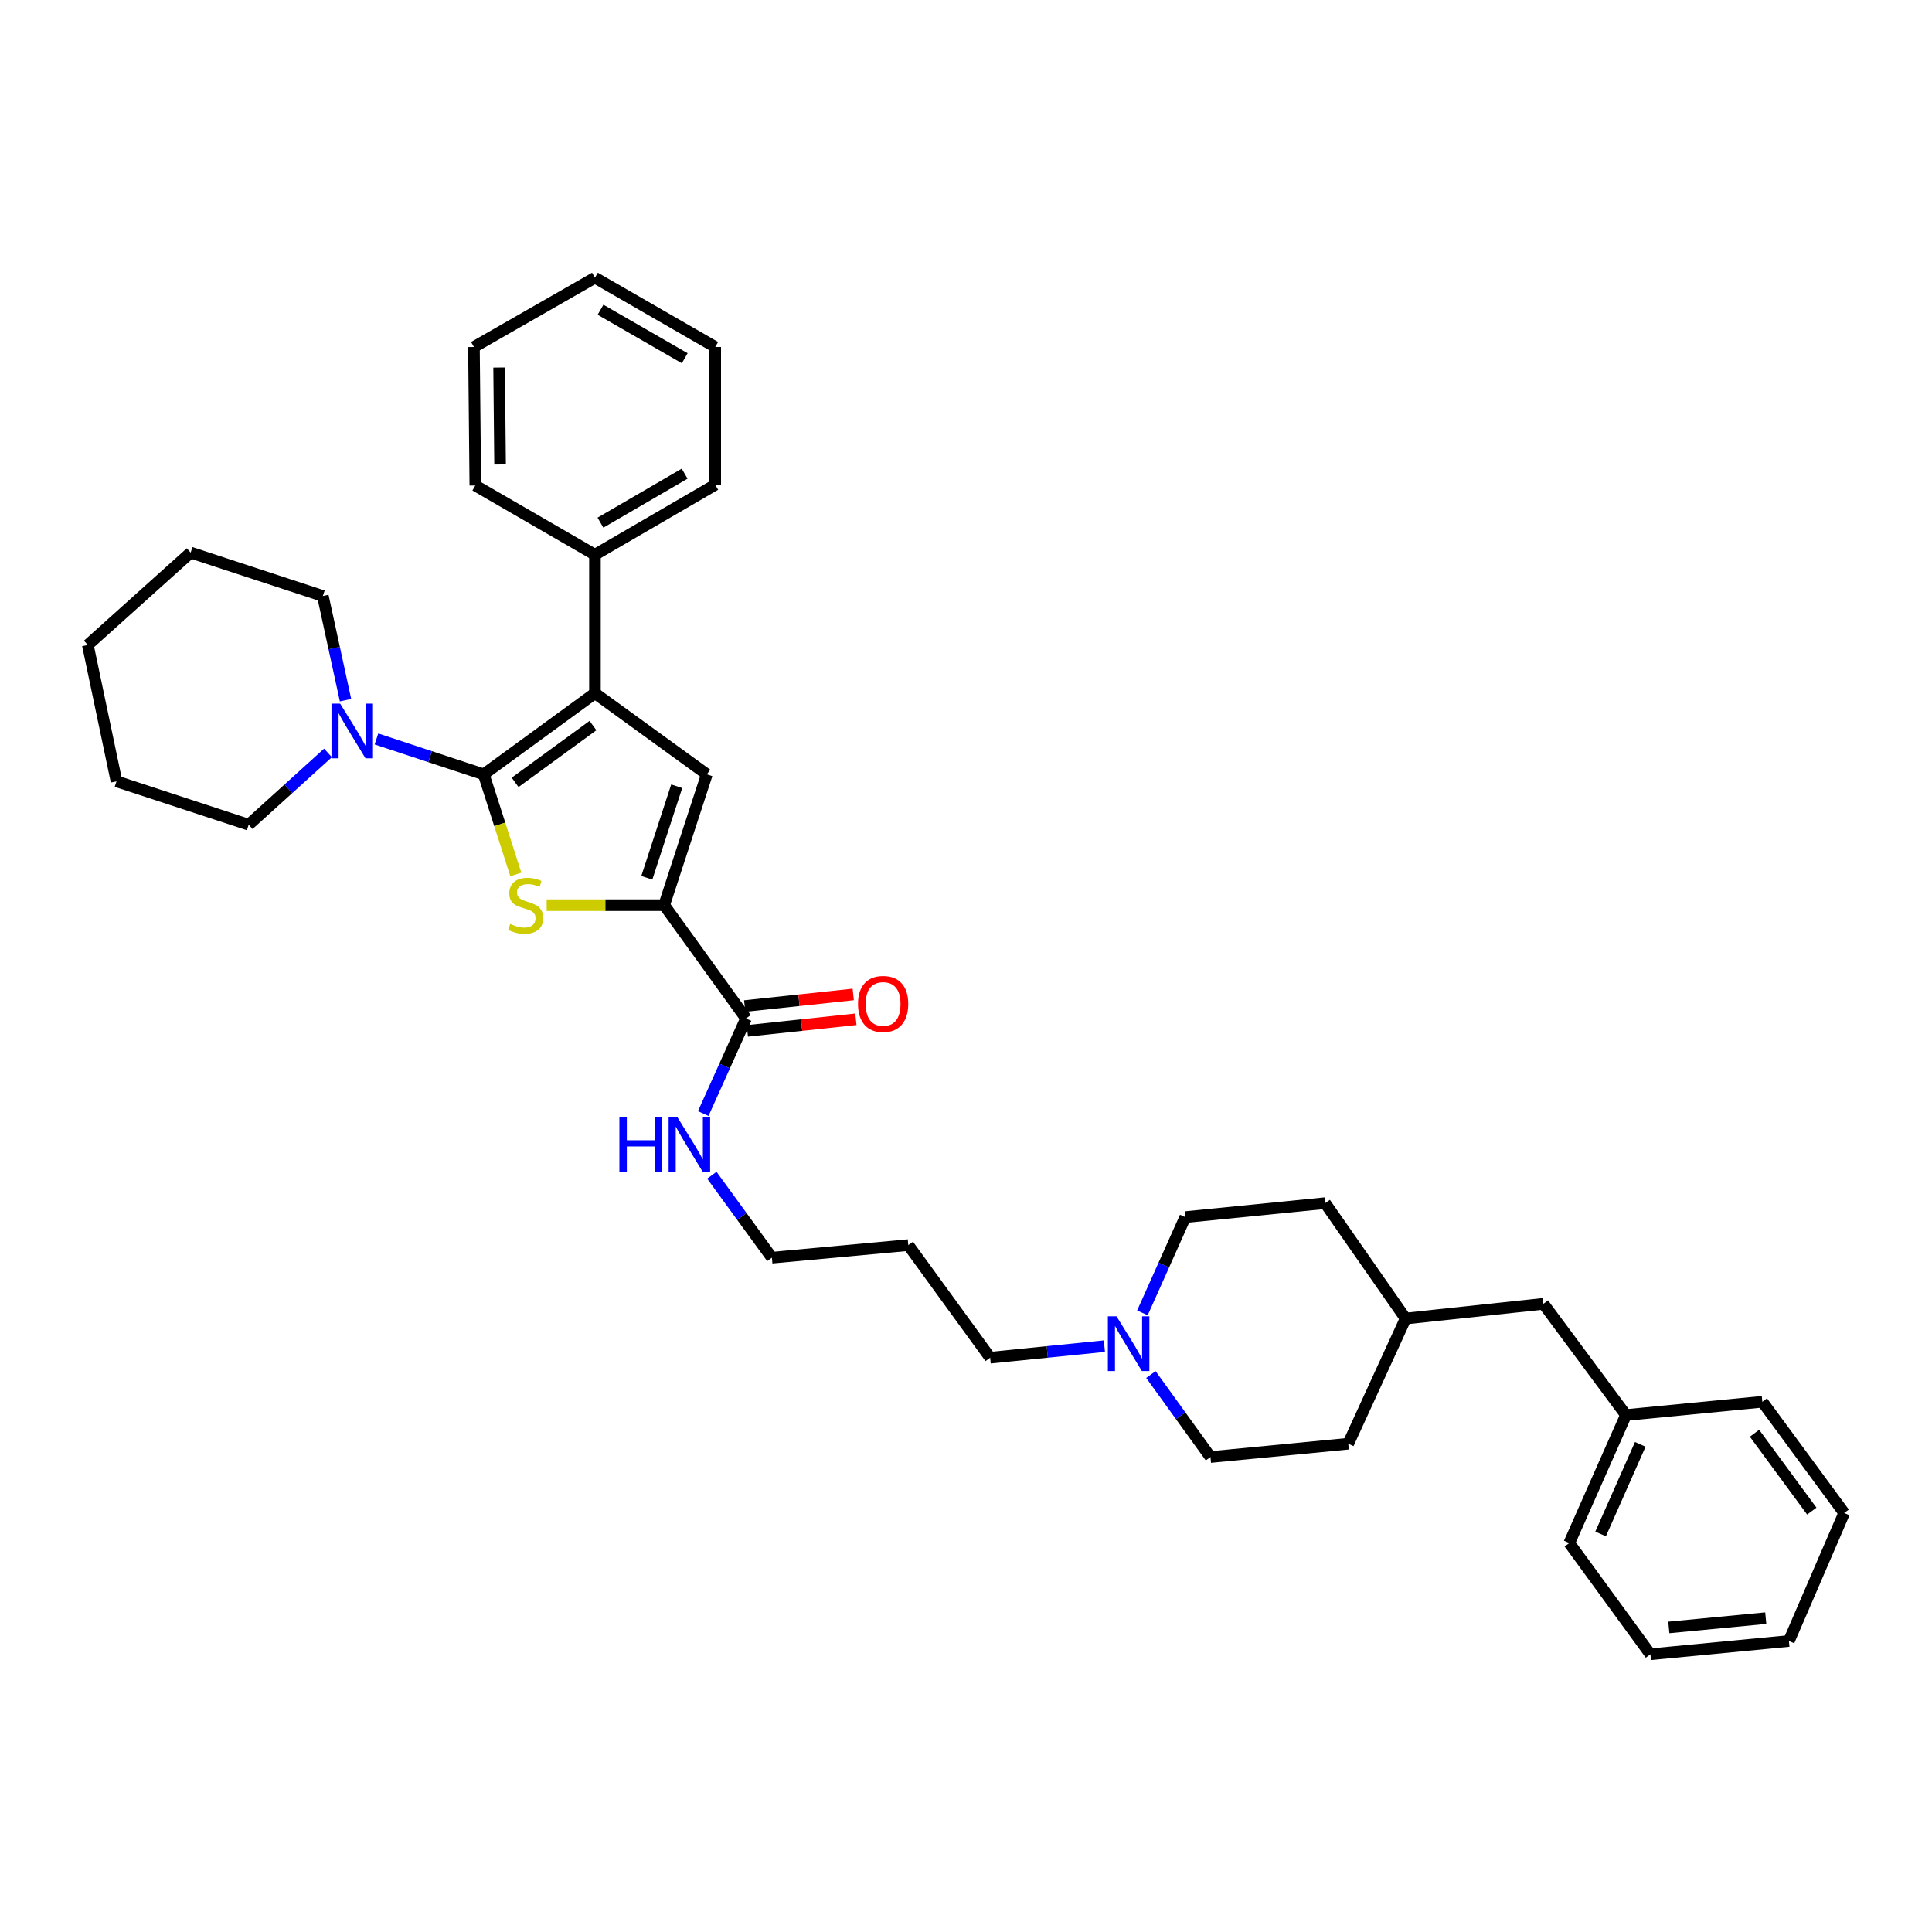 <?xml version='1.0' encoding='iso-8859-1'?>
<svg version='1.1' baseProfile='full'
              xmlns='http://www.w3.org/2000/svg'
                      xmlns:rdkit='http://www.rdkit.org/xml'
                      xmlns:xlink='http://www.w3.org/1999/xlink'
                  xml:space='preserve'
width='1000px' height='1000px' viewBox='0 0 1000 1000'>
<!-- END OF HEADER -->
<rect style='opacity:1.0;fill:#FFFFFF;stroke:none' width='1000' height='1000' x='0' y='0'> </rect>
<path class='bond-0' d='M 250.367,400.81 L 258.677,426.711' style='fill:none;fill-rule:evenodd;stroke:#000000;stroke-width:6px;stroke-linecap:butt;stroke-linejoin:miter;stroke-opacity:1' />
<path class='bond-0' d='M 258.677,426.711 L 266.988,452.611' style='fill:none;fill-rule:evenodd;stroke:#CCCC00;stroke-width:6px;stroke-linecap:butt;stroke-linejoin:miter;stroke-opacity:1' />
<path class='bond-1' d='M 250.367,400.81 L 307.944,358.81' style='fill:none;fill-rule:evenodd;stroke:#000000;stroke-width:6px;stroke-linecap:butt;stroke-linejoin:miter;stroke-opacity:1' />
<path class='bond-1' d='M 266.618,404.949 L 306.922,375.548' style='fill:none;fill-rule:evenodd;stroke:#000000;stroke-width:6px;stroke-linecap:butt;stroke-linejoin:miter;stroke-opacity:1' />
<path class='bond-4' d='M 250.367,400.81 L 222.607,391.648' style='fill:none;fill-rule:evenodd;stroke:#000000;stroke-width:6px;stroke-linecap:butt;stroke-linejoin:miter;stroke-opacity:1' />
<path class='bond-4' d='M 222.607,391.648 L 194.848,382.485' style='fill:none;fill-rule:evenodd;stroke:#0000FF;stroke-width:6px;stroke-linecap:butt;stroke-linejoin:miter;stroke-opacity:1' />
<path class='bond-2' d='M 282.96,468.509 L 313.362,468.509' style='fill:none;fill-rule:evenodd;stroke:#CCCC00;stroke-width:6px;stroke-linecap:butt;stroke-linejoin:miter;stroke-opacity:1' />
<path class='bond-2' d='M 313.362,468.509 L 343.764,468.509' style='fill:none;fill-rule:evenodd;stroke:#000000;stroke-width:6px;stroke-linecap:butt;stroke-linejoin:miter;stroke-opacity:1' />
<path class='bond-3' d='M 307.944,358.81 L 365.866,400.81' style='fill:none;fill-rule:evenodd;stroke:#000000;stroke-width:6px;stroke-linecap:butt;stroke-linejoin:miter;stroke-opacity:1' />
<path class='bond-7' d='M 307.944,358.81 L 307.944,287.12' style='fill:none;fill-rule:evenodd;stroke:#000000;stroke-width:6px;stroke-linecap:butt;stroke-linejoin:miter;stroke-opacity:1' />
<path class='bond-5' d='M 343.764,468.509 L 386.138,527.156' style='fill:none;fill-rule:evenodd;stroke:#000000;stroke-width:6px;stroke-linecap:butt;stroke-linejoin:miter;stroke-opacity:1' />
<path class='bond-35' d='M 343.764,468.509 L 365.866,400.81' style='fill:none;fill-rule:evenodd;stroke:#000000;stroke-width:6px;stroke-linecap:butt;stroke-linejoin:miter;stroke-opacity:1' />
<path class='bond-35' d='M 334.796,454.344 L 350.268,406.955' style='fill:none;fill-rule:evenodd;stroke:#000000;stroke-width:6px;stroke-linecap:butt;stroke-linejoin:miter;stroke-opacity:1' />
<path class='bond-18' d='M 178.844,362.401 L 172.975,335.442' style='fill:none;fill-rule:evenodd;stroke:#0000FF;stroke-width:6px;stroke-linecap:butt;stroke-linejoin:miter;stroke-opacity:1' />
<path class='bond-18' d='M 172.975,335.442 L 167.106,308.482' style='fill:none;fill-rule:evenodd;stroke:#000000;stroke-width:6px;stroke-linecap:butt;stroke-linejoin:miter;stroke-opacity:1' />
<path class='bond-19' d='M 169.769,389.71 L 149.246,408.292' style='fill:none;fill-rule:evenodd;stroke:#0000FF;stroke-width:6px;stroke-linecap:butt;stroke-linejoin:miter;stroke-opacity:1' />
<path class='bond-19' d='M 149.246,408.292 L 128.723,426.874' style='fill:none;fill-rule:evenodd;stroke:#000000;stroke-width:6px;stroke-linecap:butt;stroke-linejoin:miter;stroke-opacity:1' />
<path class='bond-8' d='M 386.825,533.579 L 414.915,530.573' style='fill:none;fill-rule:evenodd;stroke:#000000;stroke-width:6px;stroke-linecap:butt;stroke-linejoin:miter;stroke-opacity:1' />
<path class='bond-8' d='M 414.915,530.573 L 443.006,527.567' style='fill:none;fill-rule:evenodd;stroke:#FF0000;stroke-width:6px;stroke-linecap:butt;stroke-linejoin:miter;stroke-opacity:1' />
<path class='bond-8' d='M 385.45,520.732 L 413.54,517.726' style='fill:none;fill-rule:evenodd;stroke:#000000;stroke-width:6px;stroke-linecap:butt;stroke-linejoin:miter;stroke-opacity:1' />
<path class='bond-8' d='M 413.54,517.726 L 441.631,514.719' style='fill:none;fill-rule:evenodd;stroke:#FF0000;stroke-width:6px;stroke-linecap:butt;stroke-linejoin:miter;stroke-opacity:1' />
<path class='bond-9' d='M 386.138,527.156 L 375.067,551.761' style='fill:none;fill-rule:evenodd;stroke:#000000;stroke-width:6px;stroke-linecap:butt;stroke-linejoin:miter;stroke-opacity:1' />
<path class='bond-9' d='M 375.067,551.761 L 363.996,576.367' style='fill:none;fill-rule:evenodd;stroke:#0000FF;stroke-width:6px;stroke-linecap:butt;stroke-linejoin:miter;stroke-opacity:1' />
<path class='bond-6' d='M 571.632,696.763 L 542.065,699.754' style='fill:none;fill-rule:evenodd;stroke:#0000FF;stroke-width:6px;stroke-linecap:butt;stroke-linejoin:miter;stroke-opacity:1' />
<path class='bond-6' d='M 542.065,699.754 L 512.497,702.744' style='fill:none;fill-rule:evenodd;stroke:#000000;stroke-width:6px;stroke-linecap:butt;stroke-linejoin:miter;stroke-opacity:1' />
<path class='bond-10' d='M 595.703,711.463 L 611.118,732.813' style='fill:none;fill-rule:evenodd;stroke:#0000FF;stroke-width:6px;stroke-linecap:butt;stroke-linejoin:miter;stroke-opacity:1' />
<path class='bond-10' d='M 611.118,732.813 L 626.532,754.163' style='fill:none;fill-rule:evenodd;stroke:#000000;stroke-width:6px;stroke-linecap:butt;stroke-linejoin:miter;stroke-opacity:1' />
<path class='bond-11' d='M 591.313,679.54 L 602.405,654.755' style='fill:none;fill-rule:evenodd;stroke:#0000FF;stroke-width:6px;stroke-linecap:butt;stroke-linejoin:miter;stroke-opacity:1' />
<path class='bond-11' d='M 602.405,654.755 L 613.496,629.971' style='fill:none;fill-rule:evenodd;stroke:#000000;stroke-width:6px;stroke-linecap:butt;stroke-linejoin:miter;stroke-opacity:1' />
<path class='bond-22' d='M 307.944,287.12 L 370.202,250.912' style='fill:none;fill-rule:evenodd;stroke:#000000;stroke-width:6px;stroke-linecap:butt;stroke-linejoin:miter;stroke-opacity:1' />
<path class='bond-22' d='M 310.787,270.519 L 354.367,245.174' style='fill:none;fill-rule:evenodd;stroke:#000000;stroke-width:6px;stroke-linecap:butt;stroke-linejoin:miter;stroke-opacity:1' />
<path class='bond-23' d='M 307.944,287.12 L 246.024,251.293' style='fill:none;fill-rule:evenodd;stroke:#000000;stroke-width:6px;stroke-linecap:butt;stroke-linejoin:miter;stroke-opacity:1' />
<path class='bond-21' d='M 368.451,608.287 L 383.991,629.634' style='fill:none;fill-rule:evenodd;stroke:#0000FF;stroke-width:6px;stroke-linecap:butt;stroke-linejoin:miter;stroke-opacity:1' />
<path class='bond-21' d='M 383.991,629.634 L 399.532,650.982' style='fill:none;fill-rule:evenodd;stroke:#000000;stroke-width:6px;stroke-linecap:butt;stroke-linejoin:miter;stroke-opacity:1' />
<path class='bond-16' d='M 626.532,754.163 L 697.856,747.272' style='fill:none;fill-rule:evenodd;stroke:#000000;stroke-width:6px;stroke-linecap:butt;stroke-linejoin:miter;stroke-opacity:1' />
<path class='bond-17' d='M 613.496,629.971 L 685.897,622.742' style='fill:none;fill-rule:evenodd;stroke:#000000;stroke-width:6px;stroke-linecap:butt;stroke-linejoin:miter;stroke-opacity:1' />
<path class='bond-12' d='M 798.862,674.857 L 727.546,682.473' style='fill:none;fill-rule:evenodd;stroke:#000000;stroke-width:6px;stroke-linecap:butt;stroke-linejoin:miter;stroke-opacity:1' />
<path class='bond-14' d='M 798.862,674.857 L 841.587,732.427' style='fill:none;fill-rule:evenodd;stroke:#000000;stroke-width:6px;stroke-linecap:butt;stroke-linejoin:miter;stroke-opacity:1' />
<path class='bond-13' d='M 727.546,682.473 L 685.897,622.742' style='fill:none;fill-rule:evenodd;stroke:#000000;stroke-width:6px;stroke-linecap:butt;stroke-linejoin:miter;stroke-opacity:1' />
<path class='bond-38' d='M 727.546,682.473 L 697.856,747.272' style='fill:none;fill-rule:evenodd;stroke:#000000;stroke-width:6px;stroke-linecap:butt;stroke-linejoin:miter;stroke-opacity:1' />
<path class='bond-24' d='M 841.587,732.427 L 812.257,798.675' style='fill:none;fill-rule:evenodd;stroke:#000000;stroke-width:6px;stroke-linecap:butt;stroke-linejoin:miter;stroke-opacity:1' />
<path class='bond-24' d='M 849.003,747.595 L 828.471,793.969' style='fill:none;fill-rule:evenodd;stroke:#000000;stroke-width:6px;stroke-linecap:butt;stroke-linejoin:miter;stroke-opacity:1' />
<path class='bond-25' d='M 841.587,732.427 L 912.186,725.557' style='fill:none;fill-rule:evenodd;stroke:#000000;stroke-width:6px;stroke-linecap:butt;stroke-linejoin:miter;stroke-opacity:1' />
<path class='bond-15' d='M 512.497,702.744 L 470.131,644.456' style='fill:none;fill-rule:evenodd;stroke:#000000;stroke-width:6px;stroke-linecap:butt;stroke-linejoin:miter;stroke-opacity:1' />
<path class='bond-27' d='M 167.106,308.482 L 98.682,286.022' style='fill:none;fill-rule:evenodd;stroke:#000000;stroke-width:6px;stroke-linecap:butt;stroke-linejoin:miter;stroke-opacity:1' />
<path class='bond-26' d='M 128.723,426.874 L 60.299,404.421' style='fill:none;fill-rule:evenodd;stroke:#000000;stroke-width:6px;stroke-linecap:butt;stroke-linejoin:miter;stroke-opacity:1' />
<path class='bond-20' d='M 470.131,644.456 L 399.532,650.982' style='fill:none;fill-rule:evenodd;stroke:#000000;stroke-width:6px;stroke-linecap:butt;stroke-linejoin:miter;stroke-opacity:1' />
<path class='bond-29' d='M 370.202,250.912 L 370.202,179.603' style='fill:none;fill-rule:evenodd;stroke:#000000;stroke-width:6px;stroke-linecap:butt;stroke-linejoin:miter;stroke-opacity:1' />
<path class='bond-28' d='M 246.024,251.293 L 245.313,179.603' style='fill:none;fill-rule:evenodd;stroke:#000000;stroke-width:6px;stroke-linecap:butt;stroke-linejoin:miter;stroke-opacity:1' />
<path class='bond-28' d='M 258.838,240.411 L 258.34,190.228' style='fill:none;fill-rule:evenodd;stroke:#000000;stroke-width:6px;stroke-linecap:butt;stroke-linejoin:miter;stroke-opacity:1' />
<path class='bond-31' d='M 812.257,798.675 L 854.257,856.253' style='fill:none;fill-rule:evenodd;stroke:#000000;stroke-width:6px;stroke-linecap:butt;stroke-linejoin:miter;stroke-opacity:1' />
<path class='bond-30' d='M 912.186,725.557 L 954.545,783.113' style='fill:none;fill-rule:evenodd;stroke:#000000;stroke-width:6px;stroke-linecap:butt;stroke-linejoin:miter;stroke-opacity:1' />
<path class='bond-30' d='M 908.134,741.849 L 937.785,782.138' style='fill:none;fill-rule:evenodd;stroke:#000000;stroke-width:6px;stroke-linecap:butt;stroke-linejoin:miter;stroke-opacity:1' />
<path class='bond-34' d='M 60.299,404.421 L 45.455,333.836' style='fill:none;fill-rule:evenodd;stroke:#000000;stroke-width:6px;stroke-linecap:butt;stroke-linejoin:miter;stroke-opacity:1' />
<path class='bond-36' d='M 98.682,286.022 L 45.455,333.836' style='fill:none;fill-rule:evenodd;stroke:#000000;stroke-width:6px;stroke-linecap:butt;stroke-linejoin:miter;stroke-opacity:1' />
<path class='bond-33' d='M 245.313,179.603 L 307.944,143.747' style='fill:none;fill-rule:evenodd;stroke:#000000;stroke-width:6px;stroke-linecap:butt;stroke-linejoin:miter;stroke-opacity:1' />
<path class='bond-37' d='M 370.202,179.603 L 307.944,143.747' style='fill:none;fill-rule:evenodd;stroke:#000000;stroke-width:6px;stroke-linecap:butt;stroke-linejoin:miter;stroke-opacity:1' />
<path class='bond-37' d='M 354.415,185.421 L 310.834,160.322' style='fill:none;fill-rule:evenodd;stroke:#000000;stroke-width:6px;stroke-linecap:butt;stroke-linejoin:miter;stroke-opacity:1' />
<path class='bond-32' d='M 954.545,783.113 L 925.94,849.376' style='fill:none;fill-rule:evenodd;stroke:#000000;stroke-width:6px;stroke-linecap:butt;stroke-linejoin:miter;stroke-opacity:1' />
<path class='bond-39' d='M 854.257,856.253 L 925.94,849.376' style='fill:none;fill-rule:evenodd;stroke:#000000;stroke-width:6px;stroke-linecap:butt;stroke-linejoin:miter;stroke-opacity:1' />
<path class='bond-39' d='M 863.776,842.359 L 913.954,837.546' style='fill:none;fill-rule:evenodd;stroke:#000000;stroke-width:6px;stroke-linecap:butt;stroke-linejoin:miter;stroke-opacity:1' />
<path  class='atom-1' d='M 264.088 478.229
Q 264.408 478.349, 265.728 478.909
Q 267.048 479.469, 268.488 479.829
Q 269.968 480.149, 271.408 480.149
Q 274.088 480.149, 275.648 478.869
Q 277.208 477.549, 277.208 475.269
Q 277.208 473.709, 276.408 472.749
Q 275.648 471.789, 274.448 471.269
Q 273.248 470.749, 271.248 470.149
Q 268.728 469.389, 267.208 468.669
Q 265.728 467.949, 264.648 466.429
Q 263.608 464.909, 263.608 462.349
Q 263.608 458.789, 266.008 456.589
Q 268.448 454.389, 273.248 454.389
Q 276.528 454.389, 280.248 455.949
L 279.328 459.029
Q 275.928 457.629, 273.368 457.629
Q 270.608 457.629, 269.088 458.789
Q 267.568 459.909, 267.608 461.869
Q 267.608 463.389, 268.368 464.309
Q 269.168 465.229, 270.288 465.749
Q 271.448 466.269, 273.368 466.869
Q 275.928 467.669, 277.448 468.469
Q 278.968 469.269, 280.048 470.909
Q 281.168 472.509, 281.168 475.269
Q 281.168 479.189, 278.528 481.309
Q 275.928 483.389, 271.568 483.389
Q 269.048 483.389, 267.128 482.829
Q 265.248 482.309, 263.008 481.389
L 264.088 478.229
' fill='#CCCC00'/>
<path  class='atom-5' d='M 176.056 364.189
L 185.336 379.189
Q 186.256 380.669, 187.736 383.349
Q 189.216 386.029, 189.296 386.189
L 189.296 364.189
L 193.056 364.189
L 193.056 392.509
L 189.176 392.509
L 179.216 376.109
Q 178.056 374.189, 176.816 371.989
Q 175.616 369.789, 175.256 369.109
L 175.256 392.509
L 171.576 392.509
L 171.576 364.189
L 176.056 364.189
' fill='#0000FF'/>
<path  class='atom-7' d='M 577.913 681.334
L 587.193 696.334
Q 588.113 697.814, 589.593 700.494
Q 591.073 703.174, 591.153 703.334
L 591.153 681.334
L 594.913 681.334
L 594.913 709.654
L 591.033 709.654
L 581.073 693.254
Q 579.913 691.334, 578.673 689.134
Q 577.473 686.934, 577.113 686.254
L 577.113 709.654
L 573.433 709.654
L 573.433 681.334
L 577.913 681.334
' fill='#0000FF'/>
<path  class='atom-9' d='M 444.102 519.641
Q 444.102 512.841, 447.462 509.041
Q 450.822 505.241, 457.102 505.241
Q 463.382 505.241, 466.742 509.041
Q 470.102 512.841, 470.102 519.641
Q 470.102 526.521, 466.702 530.441
Q 463.302 534.321, 457.102 534.321
Q 450.862 534.321, 447.462 530.441
Q 444.102 526.561, 444.102 519.641
M 457.102 531.121
Q 461.422 531.121, 463.742 528.241
Q 466.102 525.321, 466.102 519.641
Q 466.102 514.081, 463.742 511.281
Q 461.422 508.441, 457.102 508.441
Q 452.782 508.441, 450.422 511.241
Q 448.102 514.041, 448.102 519.641
Q 448.102 525.361, 450.422 528.241
Q 452.782 531.121, 457.102 531.121
' fill='#FF0000'/>
<path  class='atom-10' d='M 320.601 578.153
L 324.441 578.153
L 324.441 590.193
L 338.921 590.193
L 338.921 578.153
L 342.761 578.153
L 342.761 606.473
L 338.921 606.473
L 338.921 593.393
L 324.441 593.393
L 324.441 606.473
L 320.601 606.473
L 320.601 578.153
' fill='#0000FF'/>
<path  class='atom-10' d='M 350.561 578.153
L 359.841 593.153
Q 360.761 594.633, 362.241 597.313
Q 363.721 599.993, 363.801 600.153
L 363.801 578.153
L 367.561 578.153
L 367.561 606.473
L 363.681 606.473
L 353.721 590.073
Q 352.561 588.153, 351.321 585.953
Q 350.121 583.753, 349.761 583.073
L 349.761 606.473
L 346.081 606.473
L 346.081 578.153
L 350.561 578.153
' fill='#0000FF'/>
</svg>
